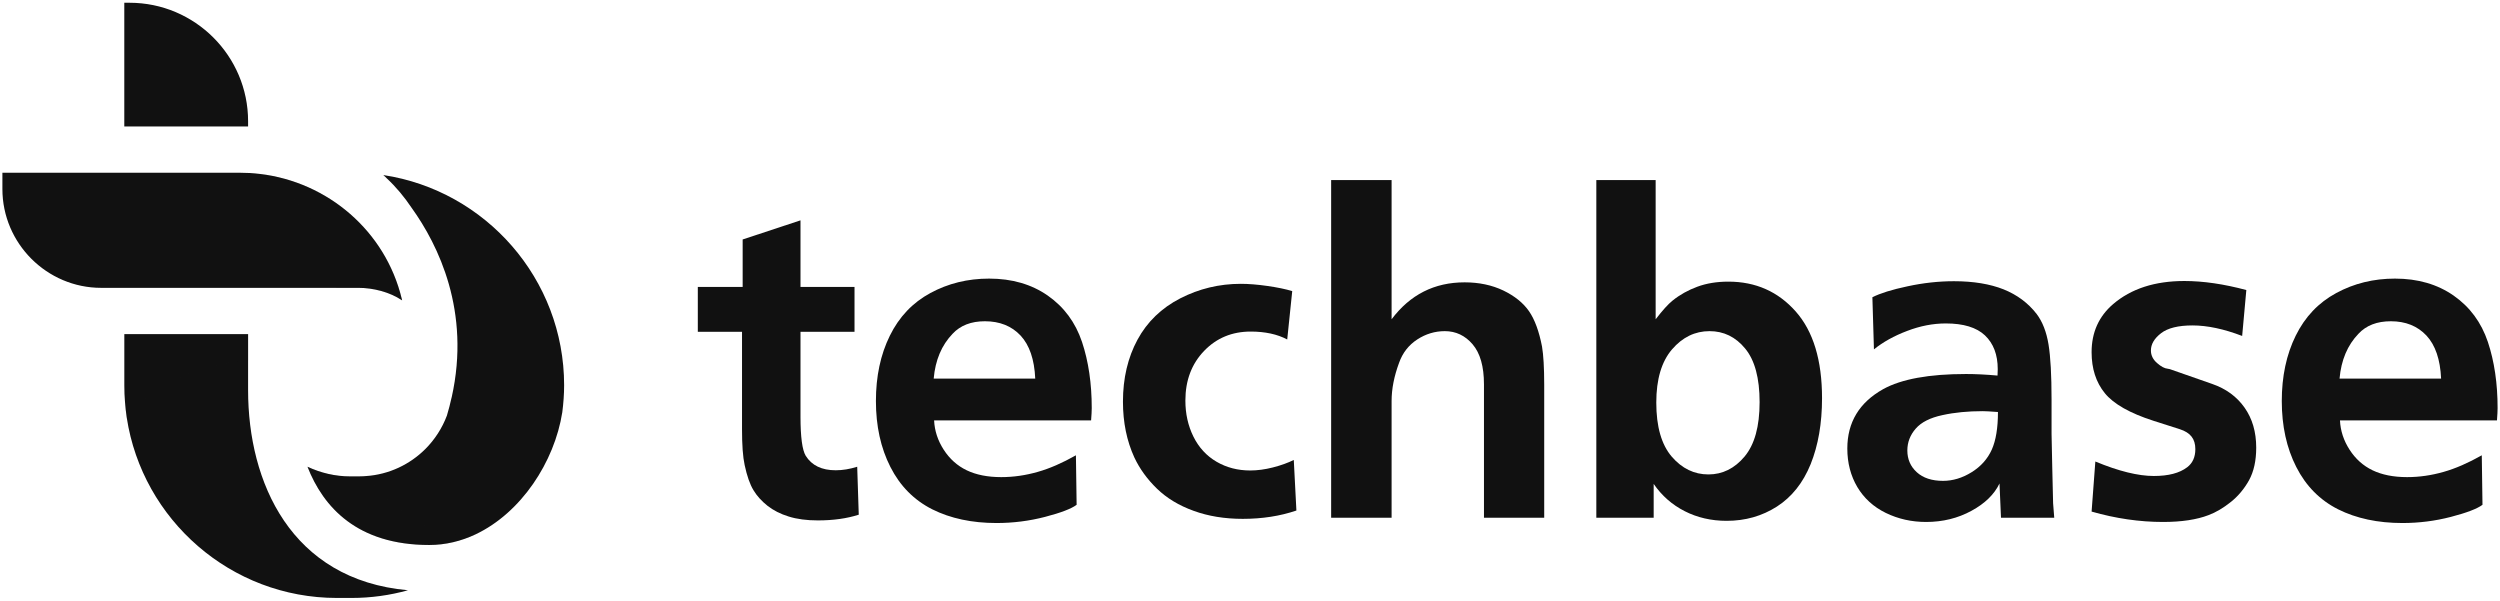 <svg version="1.2" baseProfile="tiny-ps" xmlns="http://www.w3.org/2000/svg" viewBox="0 0 354 85" width="283" height="68">
	<title>TechBase-ai</title>
	<style>
		tspan { white-space:pre }
		.shp0 { fill: #11111 } 
	</style>
	<g id="Layer 1">
		<g id="&lt;Group&gt;">
			<g id="&lt;Group&gt;">
				<path id="&lt;Compound Path&gt;" class="shp0" d="M105.07 46.95L98.81 46.95L98.81 40.6L105.16 40.6L105.16 33.88L113.35 31.17L113.35 40.6L121 40.6L121 46.95L113.35 46.95L113.35 58.97C113.35 61.85 113.6 63.7 114.09 64.51C114.95 65.88 116.36 66.56 118.33 66.56C119.32 66.56 120.34 66.39 121.38 66.06L121.6 72.85C119.92 73.39 117.99 73.66 115.81 73.66C114.23 73.66 112.85 73.48 111.68 73.11C110.51 72.75 109.51 72.24 108.68 71.59C107.85 70.93 107.18 70.2 106.69 69.38C106.19 68.56 105.77 67.37 105.44 65.81C105.19 64.67 105.07 62.98 105.07 60.74L105.07 46.95Z" />
				<path id="&lt;Compound Path&gt;" fill-rule="evenodd" class="shp0" d="M154.5 59.5L132.27 59.5C132.34 60.97 132.79 62.35 133.63 63.65C134.47 64.95 135.55 65.92 136.88 66.56C138.21 67.2 139.84 67.53 141.77 67.53C143.51 67.53 145.23 67.28 146.94 66.79C148.64 66.31 150.44 65.52 152.35 64.44L152.45 71.45C151.7 72.01 150.21 72.58 147.98 73.16C145.75 73.74 143.46 74.03 141.11 74.03C137.63 74.03 134.59 73.38 132.01 72.09C129.43 70.79 127.45 68.79 126.08 66.09C124.71 63.4 124.03 60.28 124.03 56.76C124.03 53.27 124.68 50.19 126 47.51C127.32 44.83 129.23 42.82 131.75 41.46C134.26 40.1 137.03 39.42 140.06 39.42C143.29 39.42 146.06 40.22 148.37 41.83C150.67 43.44 152.28 45.62 153.21 48.38C154.13 51.14 154.59 54.27 154.59 57.75C154.59 58.15 154.56 58.73 154.5 59.5ZM132.21 53.58L146.59 53.58C146.47 50.86 145.77 48.83 144.51 47.48C143.24 46.13 141.56 45.46 139.46 45.46C137.51 45.46 135.99 46.05 134.89 47.23C133.33 48.85 132.44 50.97 132.21 53.58Z" />
				<path id="&lt;Compound Path&gt;" class="shp0" d="M182.98 41.19L182.27 48.04C180.86 47.29 179.13 46.92 177.1 46.92C174.46 46.92 172.26 47.83 170.5 49.66C168.74 51.49 167.85 53.83 167.85 56.69C167.85 58.56 168.23 60.26 168.99 61.8C169.75 63.33 170.84 64.52 172.26 65.35C173.68 66.18 175.27 66.59 177.04 66.59C178.03 66.59 179.1 66.45 180.24 66.16C181.38 65.87 182.37 65.51 183.2 65.1L183.57 72.26C181.25 73.05 178.72 73.44 175.98 73.44C173.41 73.44 171.08 73.06 169.01 72.3C166.93 71.55 165.2 70.5 163.82 69.16C162.44 67.82 161.38 66.35 160.63 64.76C159.55 62.41 159.01 59.78 159.01 56.85C159.01 53.53 159.7 50.6 161.07 48.07C162.44 45.54 164.46 43.59 167.12 42.22C169.79 40.85 172.65 40.16 175.7 40.16C176.8 40.16 178.05 40.26 179.45 40.46C180.85 40.66 182.03 40.9 182.98 41.19Z" />
				<path id="&lt;Compound Path&gt;" class="shp0" d="M188.49 73.28L188.49 25.47L197.05 25.47L197.05 45.18C199.67 41.69 203.11 39.95 207.39 39.95C209.44 39.95 211.27 40.34 212.88 41.11C214.49 41.89 215.7 42.87 216.51 44.04C217.32 45.21 217.93 46.88 218.35 49.04C218.55 50.22 218.66 52.03 218.66 54.48L218.66 73.28L210.13 73.28L210.13 54.39C210.13 51.86 209.59 49.97 208.52 48.72C207.46 47.48 206.14 46.86 204.59 46.86C203.2 46.86 201.89 47.25 200.68 48.04C199.47 48.83 198.61 49.93 198.11 51.34C197.41 53.23 197.05 55.03 197.05 56.76L197.05 73.28L188.49 73.28Z" />
				<path id="&lt;Compound Path&gt;" fill-rule="evenodd" class="shp0" d="M226.04 73.28L226.04 25.47L234.44 25.47L234.44 45.18C235.42 43.91 236.21 43.03 236.84 42.53C237.87 41.7 239.04 41.05 240.34 40.57C241.64 40.09 243.1 39.85 244.74 39.85C248.6 39.85 251.78 41.26 254.27 44.07C256.76 46.88 258 50.98 258 56.35C258 59.92 257.46 63.03 256.39 65.69C255.31 68.35 253.71 70.35 251.61 71.7C249.5 73.05 247.13 73.72 244.49 73.72C242.32 73.72 240.33 73.26 238.55 72.35C236.76 71.44 235.3 70.15 234.16 68.49L234.16 73.28L226.04 73.28ZM234.53 56.97C234.53 60.38 235.26 62.92 236.71 64.62C238.16 66.31 239.9 67.15 241.91 67.15C243.9 67.15 245.61 66.31 247.03 64.62C248.45 62.92 249.16 60.36 249.16 56.91C249.16 53.51 248.48 50.98 247.12 49.33C245.77 47.68 244.08 46.86 242.07 46.86C240.01 46.86 238.24 47.72 236.76 49.44C235.28 51.16 234.53 53.67 234.53 56.97Z" />
				<path id="&lt;Compound Path&gt;" fill-rule="evenodd" class="shp0" d="M283.34 73.28L283.13 68.43C282.4 69.96 281.08 71.26 279.16 72.3C277.24 73.35 275.09 73.88 272.73 73.88C270.67 73.88 268.78 73.45 267.03 72.6C265.29 71.75 263.95 70.53 263 68.94C262.06 67.35 261.58 65.53 261.58 63.48C261.58 59.77 263.28 56.96 266.66 55.07C269.25 53.64 273.16 52.93 278.39 52.93C279.7 52.93 281.18 53 282.85 53.15C282.87 52.75 282.88 52.45 282.88 52.24C282.88 50.19 282.27 48.6 281.07 47.46C279.87 46.33 278.02 45.77 275.53 45.77C273.72 45.77 271.9 46.12 270.05 46.83C268.2 47.53 266.64 48.4 265.35 49.44L265.13 42.06C266.23 41.5 267.89 40.98 270.11 40.51C272.33 40.03 274.52 39.79 276.68 39.79C279.44 39.79 281.78 40.18 283.7 40.94C285.62 41.71 287.18 42.87 288.39 44.43C289.22 45.53 289.78 46.97 290.07 48.74C290.36 50.51 290.5 53.11 290.5 56.54L290.5 61.39L290.6 66.19L290.72 71.23L290.88 73.28L283.34 73.28ZM282.91 58.31C281.85 58.23 281.13 58.19 280.76 58.19C278.68 58.19 276.78 58.37 275.05 58.75C273.31 59.12 272.05 59.76 271.27 60.66C270.48 61.56 270.08 62.6 270.08 63.76C270.08 65 270.53 66.03 271.42 66.84C272.31 67.65 273.55 68.06 275.13 68.06C276.52 68.06 277.87 67.65 279.19 66.83C280.51 66.01 281.45 64.94 282.04 63.63C282.62 62.33 282.91 60.55 282.91 58.31Z" />
				<path id="&lt;Compound Path&gt;" class="shp0" d="M318.08 41.04L317.49 47.54C314.9 46.55 312.55 46.05 310.46 46.05C308.44 46.05 306.96 46.42 306.01 47.15C305.05 47.89 304.57 48.7 304.57 49.6C304.57 50.28 304.86 50.87 305.43 51.37C306 51.87 306.5 52.14 306.94 52.18C307.04 52.2 307.15 52.22 307.25 52.24L313.23 54.33C315.2 55.01 316.73 56.13 317.83 57.69C318.93 59.25 319.48 61.13 319.48 63.36C319.48 65.2 319.14 66.74 318.46 67.98C317.77 69.21 316.91 70.24 315.86 71.07C314.81 71.91 313.77 72.52 312.73 72.91C311.07 73.55 308.92 73.88 306.29 73.88C302.97 73.88 299.59 73.39 296.17 72.41L296.7 65.32C300 66.69 302.76 67.37 304.98 67.37C307.05 67.37 308.63 66.96 309.71 66.13C310.48 65.54 310.86 64.69 310.86 63.57C310.86 62.85 310.69 62.26 310.33 61.8C309.98 61.34 309.42 60.99 308.65 60.74L304.95 59.56C301.59 58.48 299.28 57.17 298.04 55.64C296.79 54.1 296.17 52.17 296.17 49.84C296.17 47.04 297.19 44.77 299.22 43.03C301.77 40.85 305.13 39.76 309.31 39.76C311.98 39.76 314.91 40.19 318.08 41.04Z" />
				<path id="&lt;Compound Path&gt;" fill-rule="evenodd" class="shp0" d="M353.57 59.5L331.34 59.5C331.41 60.97 331.86 62.35 332.7 63.65C333.54 64.95 334.62 65.92 335.95 66.56C337.28 67.2 338.91 67.53 340.84 67.53C342.58 67.53 344.3 67.28 346.01 66.79C347.71 66.31 349.51 65.52 351.42 64.44L351.52 71.45C350.77 72.01 349.28 72.58 347.05 73.16C344.82 73.74 342.53 74.03 340.19 74.03C336.7 74.03 333.66 73.38 331.08 72.09C328.5 70.79 326.52 68.79 325.15 66.09C323.78 63.4 323.1 60.28 323.1 56.76C323.1 53.27 323.75 50.19 325.07 47.51C326.39 44.83 328.3 42.82 330.82 41.46C333.33 40.1 336.1 39.42 339.13 39.42C342.36 39.42 345.13 40.22 347.44 41.83C349.74 43.44 351.35 45.62 352.28 48.38C353.2 51.14 353.66 54.27 353.66 57.75C353.66 58.15 353.63 58.73 353.57 59.5ZM331.28 53.58L345.66 53.58C345.54 50.86 344.84 48.83 343.58 47.48C342.31 46.13 340.63 45.46 338.54 45.46C336.58 45.46 335.06 46.05 333.96 47.23C332.4 48.85 331.51 50.97 331.28 53.58Z" />
			</g>
			<g id="&lt;Group&gt;">
				<g id="&lt;Group&gt;">
					<path id="&lt;Path&gt;" class="shp0" d="M79.88 54.53C79.88 55.82 79.78 57.1 79.62 58.35C78.51 65.4 73.79 72.58 67.35 75.63L67.35 75.63C65.31 76.59 63.1 77.14 60.78 77.14C50.6 77.14 45.78 71.79 43.54 66.06C45.4 66.93 47.45 67.43 49.63 67.43L50.78 67.43C51.01 67.43 51.23 67.42 51.46 67.41C51.58 67.4 51.71 67.4 51.83 67.38C55.09 67.16 58.05 65.73 60.24 63.54C61.56 62.22 62.61 60.6 63.28 58.82C63.54 57.95 63.76 57.11 63.94 56.28C63.95 56.26 63.96 56.24 63.96 56.22C66.68 44.05 62.06 34.66 58.31 29.43C57.26 27.86 56.07 26.43 54.73 25.19C54.67 25.12 54.6 25.05 54.54 25C54.43 24.91 54.36 24.83 54.32 24.8C54.3 24.78 54.29 24.77 54.29 24.76C68.75 26.95 79.88 39.47 79.88 54.53Z" />
					<path id="&lt;Path&gt;" class="shp0" d="M57.77 83.55C55.22 84.26 52.54 84.64 49.77 84.64L47.71 84.64C32.68 84.64 20.17 73.56 17.95 59.13C17.73 57.63 17.61 56.1 17.61 54.53L17.61 47.28L35.13 47.28L35.13 55.23C35.13 68.23 41.16 82.06 57.77 83.55Z" />
					<path id="&lt;Path&gt;" class="shp0" d="M35.13 17.14L35.13 17.88L17.6 17.88L17.6 0.36L18.34 0.36C27.6 0.36 35.13 7.89 35.13 17.14Z" />
					<path id="&lt;Path&gt;" class="shp0" d="M56.94 42.5C55.11 41.28 52.78 40.73 50.78 40.73L14.33 40.73C6.63 40.73 0.34 34.43 0.34 26.74L0.34 24.43L33.97 24.43C34.93 24.43 35.87 24.48 36.81 24.6C46.43 25.75 54.58 32.69 56.89 42.29C56.91 42.35 56.92 42.42 56.94 42.5Z" />
				</g>
				<g id="&lt;Group&gt;" style="opacity: 0.18">
					<path id="&lt;Path&gt;" class="shp0" d="M56.94 42.5C55.11 41.28 52.78 40.73 50.78 40.73L47.62 40.73C46.76 30.45 38.57 25.54 36.81 24.6C46.43 25.75 54.58 32.69 56.89 42.29C56.91 42.35 56.92 42.42 56.94 42.5Z" />
					<path id="&lt;Path&gt;" class="shp0" d="M35.13 47.28L35.13 51.01C31.1 51.3 23.17 52.72 17.95 59.13C17.73 57.63 17.61 56.1 17.61 54.53L17.61 47.28L35.13 47.28Z" />
					<path id="&lt;Path&gt;" class="shp0" d="M67.35 75.63C65.31 76.59 63.1 77.14 60.78 77.14C50.6 77.14 45.78 71.79 43.54 66.06C45.4 66.93 47.45 67.43 49.63 67.43L50.78 67.43C51.01 67.43 51.23 67.42 51.46 67.41C51.58 67.4 51.71 67.4 51.83 67.38C54.46 70.64 60.32 76.61 67.35 75.63Z" />
				</g>
			</g>
		</g>
	</g>
</svg>